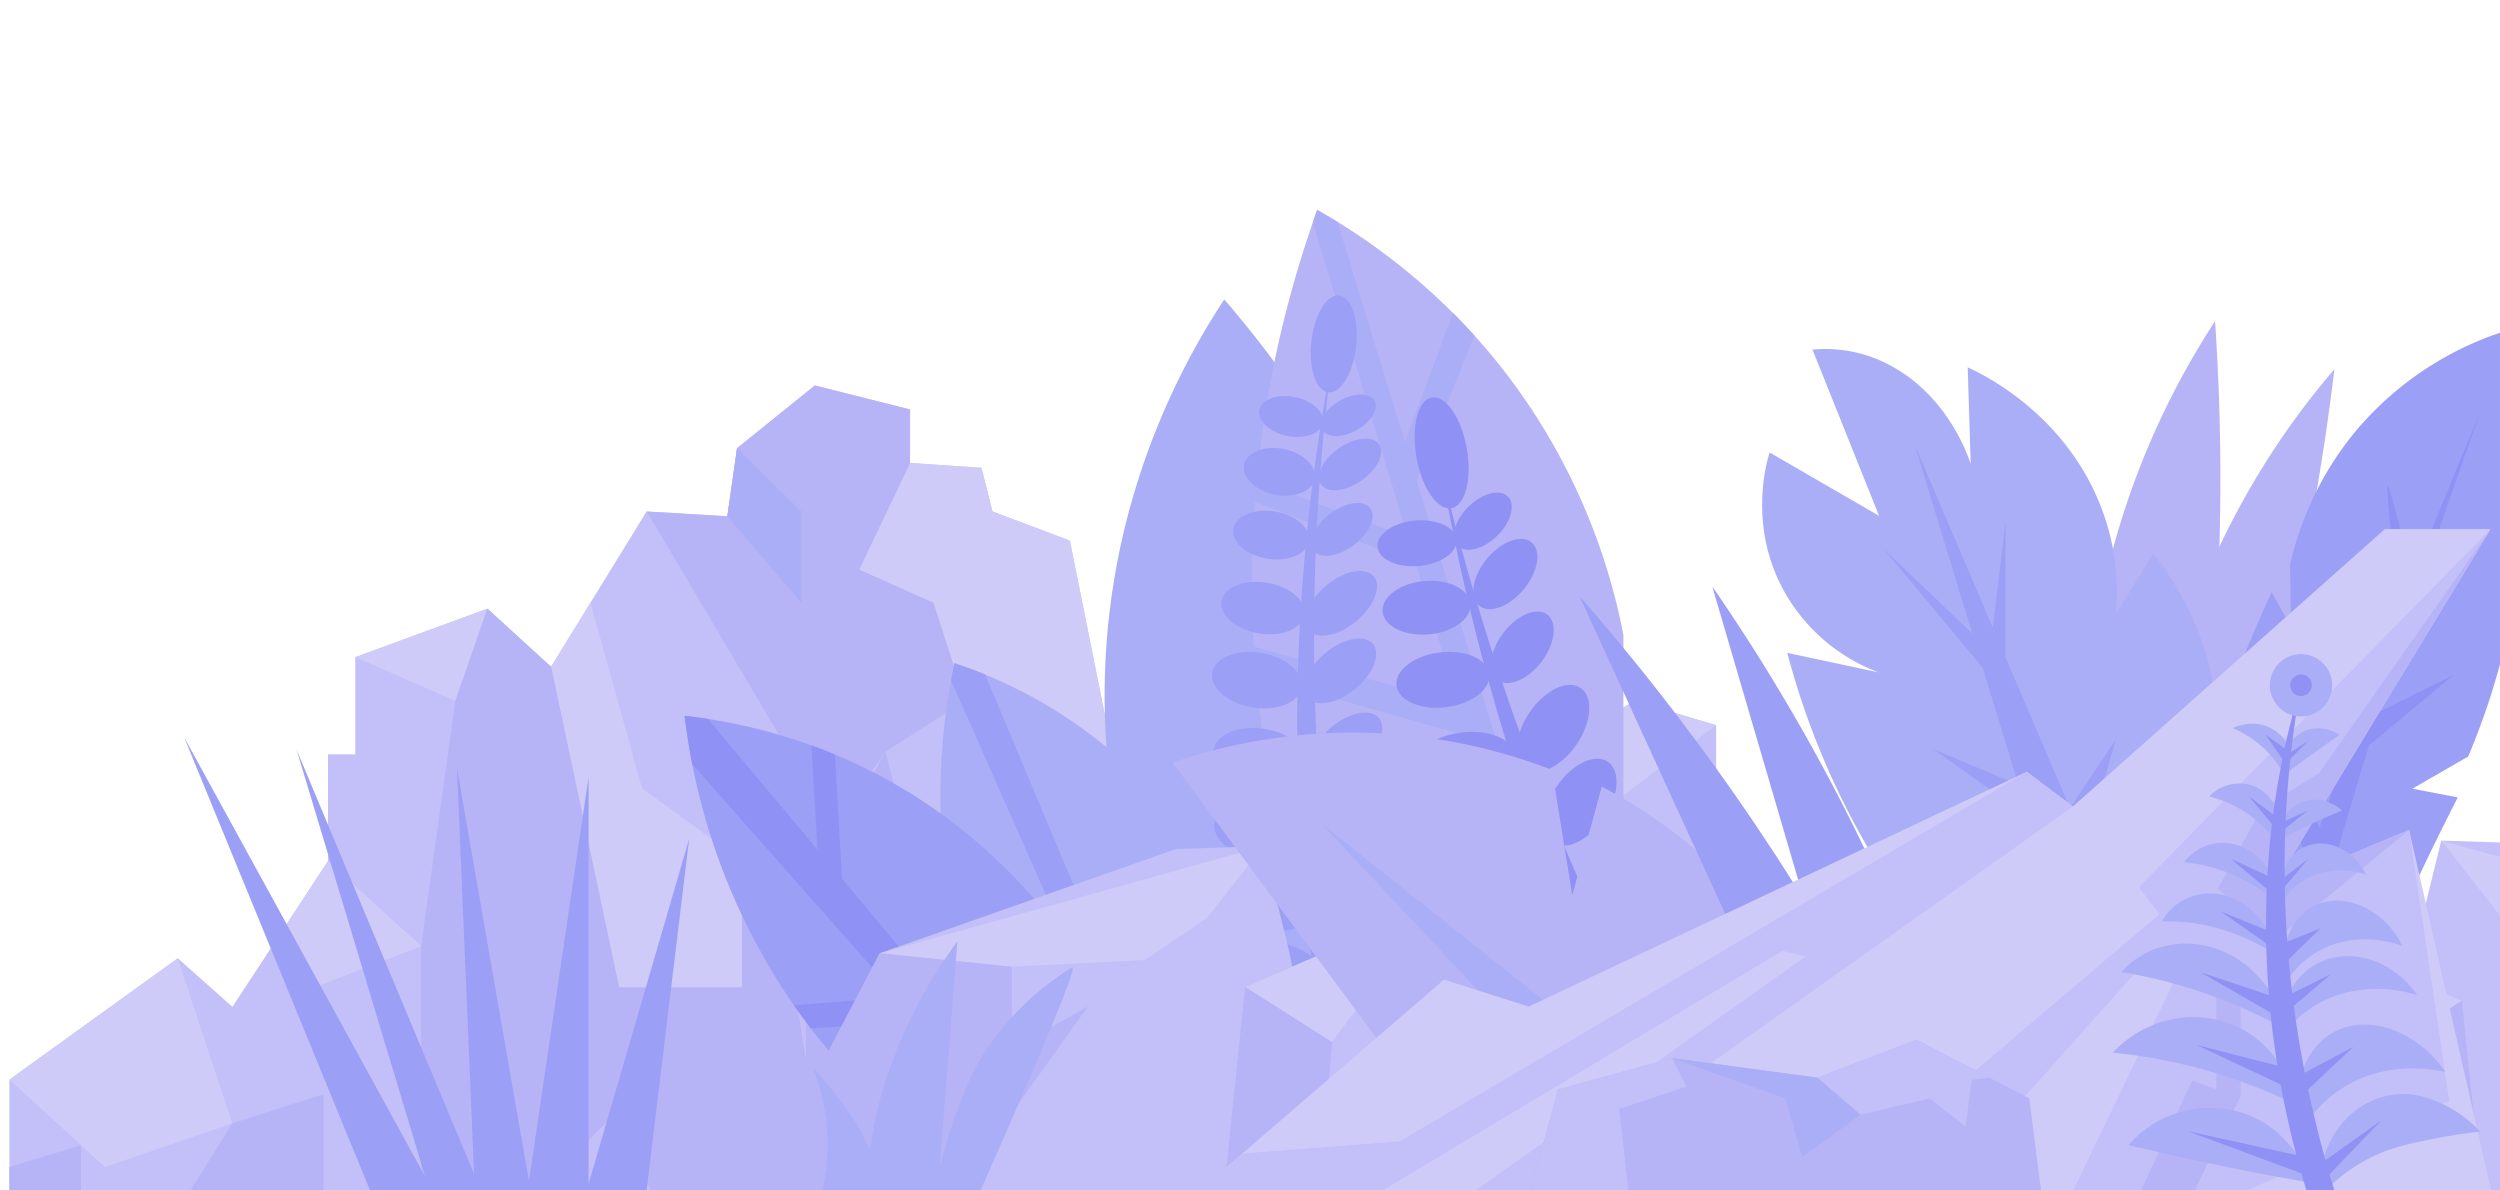 <?xml version="1.0" encoding="UTF-8" standalone="no"?><svg xmlns="http://www.w3.org/2000/svg" xmlns:xlink="http://www.w3.org/1999/xlink" width="861" height="410" viewBox="0 0 861 410"><defs><clipPath id="a"><rect width="861" height="410" fill="none"/></clipPath></defs><g clip-path="url(#a)"><polygon points="3.236 411.974 3.236 371.835 61.232 330.032 80.041 346.748 112.958 296.575 112.958 259.781 122.363 259.781 122.363 226.332 167.819 209.641 189.763 229.677 222.68 176.159 250.458 177.781 253.811 154.417 280.676 132.717 313.351 141.046 313.351 159.443 337.994 161.123 341.807 176.159 368.454 186.193 382.561 256.436 404.505 246.401 413.91 263.962 464.069 291.558 481.311 329.991 500.121 279.85 562.819 241.409 591.033 249.746 591.033 288.213 606.708 376.852 606.708 411.974 3.236 411.974" fill="#c2bff9"/><polygon points="122.363 226.332 156.847 241.384 167.819 209.641 122.363 226.332" fill="#cfcbf8"/><polygon points="93.738 325.871 108.255 340.058 145.091 325.871 112.958 296.575 93.738 325.871" fill="#cfcbf8"/><polygon points="3.236 371.835 36.152 401.939 80.041 386.887 61.232 330.032 3.236 371.835" fill="#cfcbf8"/><polygon points="203.357 207.576 221.113 271.488 255.597 296.575 255.597 340.058 213.275 340.058 189.763 229.677 203.357 207.576" fill="#cfcbf8"/><polygon points="313.351 159.443 295.87 196.228 321.43 207.576 332.402 241.384 357.482 263.962 379.426 286.54 382.561 256.436 368.454 186.193 341.807 176.159 337.994 161.123 313.351 159.443" fill="#cfcbf8"/><polygon points="413.91 263.962 406.073 296.575 435.855 326.679 442.125 411.974 518.93 411.974 518.93 373.507 570.656 411.974 570.656 390.232 534.605 309.954 542.442 286.54 500.121 279.85 481.311 329.991 464.069 291.558 413.91 263.962" fill="#b6b3f6"/><polygon points="591.033 249.746 542.442 286.54 500.121 279.85 562.819 241.409 591.033 249.746" fill="#cfcbf8"/><polygon points="570.656 390.232 570.656 411.974 606.708 411.974 606.708 376.852 570.656 390.232" fill="#aaaef6"/><polygon points="355.914 411.974 355.914 376.852 339.216 364.309 339.216 318.317 319.863 376.852 319.863 411.974 355.914 411.974" fill="#cfcbf8"/><polygon points="396.668 411.974 374.724 326.679 379.426 286.54 382.561 256.436 404.505 246.401 413.91 263.962 406.073 296.575 435.855 326.679 442.125 411.974 396.668 411.974" fill="#cfcbf8"/><polygon points="3.236 401.939 27.923 394.413 27.923 411.974 3.236 411.974 3.236 401.939" fill="#b6b3f6"/><polygon points="64.367 411.974 80.041 386.887 111.39 376.852 111.39 411.974 64.367 411.974" fill="#b6b3f6"/><polygon points="304.909 258.891 328.852 349.876 319.828 376.798 319.828 411.974 225.345 411.974 210.058 385.248 183.352 411.974 145.043 411.974 145.043 325.901 156.831 241.401 167.882 209.616 189.798 229.61 213.189 340.051 255.549 340.051 255.549 296.621 280.598 273.825 222.766 176.159 250.501 177.852 253.854 154.346 280.598 132.792 313.429 140.995 313.429 159.467 295.884 196.203 321.485 207.6 332.352 241.401 304.909 258.891" fill="#b6b3f6"/><polygon points="277.541 365.145 277.541 308.282 304.972 258.945 277.541 296.575 268.136 304.937 277.541 365.145" fill="#c2bff9"/><polygon points="470.339 385.215 518.93 329.188 518.93 346.748 488.365 385.215 470.339 385.215" fill="#cfcbf8"/><polygon points="250.501 177.852 275.974 207.576 275.974 176.159 253.854 154.346 250.501 177.852" fill="#aaaef6"/><path d="M127.977,411.263,63.439,253.982l82.978,151.222q-22.136-73.496-44.272-146.992l61.125,146.124q-2.936-69.816-5.871-139.631,12.388,71.032,24.775,142.064,10.261-69.52,20.522-139.041v140.078l34.656-118.944q-7.453,61.555-14.906,123.11Z" fill="#9b9ff6"/><path d="M509.497,359.275c-.422,11.361-1.281,21.903-2.354,31.44-.168,1.462-.335,2.911-.51,4.326-.751,6.11-1.589,11.77-2.441,16.92h-4.661c-.174,0-.342,0-.516.007V411.96h-7.813l-4.225-4.272L469.46,389.983l-4.487-4.534-16.659-16.84-7.813-7.893-10.107-10.214-39.568-39.99c-.355-1.194-.711-2.421-1.066-3.695a247.592,247.592,0,0,1-8.832-82.831c.114-1.75.241-3.514.396-5.298q.412-4.788.993-9.422.543-4.346,1.22-8.551c1.046-6.492,2.32-12.735,3.762-18.724q1.087-4.447,2.28-8.698.915-3.249,1.891-6.385v-.02c.101-.329.208-.65.315-.979.127-.423.262-.845.396-1.261.972-3.031,1.985-5.975,3.011-8.832a.051.051,0,0,1,.013-.027,253.289,253.289,0,0,1,26.43-52.665c5.653,6.552,11.461,13.741,17.256,21.575A358.395,358.395,0,0,1,472.88,180.562c.704,1.429,1.395,2.877,2.086,4.332.06.134.127.262.181.396q1.127,2.374,2.2,4.742c.516,1.153,1.033,2.3,1.536,3.454q1.932,4.386,3.715,8.752,3.35,8.188,6.204,16.31,1.268,3.581,2.434,7.129,2.485,7.555,4.574,15.009c.282.999.563,2.005.832,3.005q1.086,3.974,2.052,7.913c.128.503.255.999.376,1.502q2.414,9.929,4.212,19.61.754,4.054,1.408,8.048,1.71,10.442,2.79,20.508.674,6.187,1.133,12.212.543,7.082.818,13.909C509.9,338.586,509.873,349.249,509.497,359.275Z" fill="#aaaef6"/><path d="M436.33,383.223c-.08,2.595-.208,5.07-.376,7.41-.322,4.339-.758,8.209-1.234,11.528l-30.514-15.13-11.703-5.801L339.456,354.929a216.832,216.832,0,0,1-9.04-27.785c-.496-1.958-.959-3.957-1.415-5.982a219.411,219.411,0,0,1-1.462-86.848c.376-2.066.765-4.037,1.153-5.902,2.676.872,6.297,2.139,10.603,3.91,3.018,1.234,6.378,2.723,9.972,4.493a160.547,160.547,0,0,1,34.283,22.614,151.99,151.99,0,0,1,23.003,24.861q1.258,1.7,2.488,3.481a150.655,150.655,0,0,1,11.716,19.992q1.469,3.028,2.776,6.042a154.335,154.335,0,0,1,5.647,15.271c.536,1.724,1.033,3.44,1.502,5.144v.007c.684,2.535,1.308,5.043,1.851,7.531q.684,3.088,1.227,6.109c.758,4.218,1.328,8.329,1.737,12.306.563,5.338.832,10.442.892,15.237Q436.451,379.474,436.33,383.223Z" fill="#aaaef6"/><path d="M408.425,397.086l-8.236,1.529q-3.843-8.691-7.686-17.383-32.483-73.455-64.965-146.917c.376-2.066.765-4.037,1.153-5.902,2.676.872,6.297,2.139,10.603,3.91l64.911,154.71Z" fill="#9b9ff6"/><path d="M559.104,218.682V411.96H499.531c-.174,0-.342,0-.516.007V411.96H494.81q-2.002-3.098-4.118-6.519c-3.454-5.607-7.115-11.844-10.858-18.684q-1.67-3.048-3.353-6.25c-2.971-5.66-5.969-11.689-8.933-18.074-1.214-2.622-2.428-5.298-3.621-8.041-.791-1.791-1.569-3.608-2.347-5.452q-2.193-5.201-4.319-10.683-1.831-4.728-3.601-9.657c-.007-.007-.013-.013-.013-.02-.349-.979-.698-1.972-1.046-2.964q-1.66-4.768-3.246-9.697v-.007q-3.29-10.231-6.136-21.192-1.197-4.567-2.28-9.255a.009.009,0,0,1,0-.013c-.094-.376-.181-.744-.262-1.12q-1.74-7.575-3.212-15.458-2.213-11.83-3.709-24.331v-.007c-.241-1.972-.463-3.95-.664-5.949q-.302-2.887-.557-5.808c-.315-3.34-.557-6.68-.771-10.093q-.231-3.933-.382-7.92c-.201-5.144-.295-10.368-.275-15.646q.05-13.53,1.046-26.215c.168-2.468.382-4.909.624-7.343a372.646,372.646,0,0,1,6.116-40.862A387.761,387.761,0,0,1,452.13,76.62c.49-1.462.972-2.89,1.496-4.319,2.159,1.22,4.493,2.575,6.961,4.071a217.775,217.775,0,0,1,39.789,31.399c2.475,2.475,4.943,5.05,7.384,7.766,4.138,4.56,8.249,9.503,12.253,14.828A215.297,215.297,0,0,1,559.104,218.682Z" fill="#b6b3f6"/><path d="M559.104,397.89v14.07h-5.7l-1.301-4.319-2.642-8.745-2.522-8.343-2.28-7.558-6.264-20.73-1.429-4.741-6.679-22.091v-.007l-1.683-5.58-6.713-22.218-2.367-7.826-6.237-20.663-2.347-7.773-5.372-17.772v-.034l-.429-1.429-2.857-9.443-.06-.201L496.815,224.61l-1.972-6.532-5.392-17.832-1.589-5.265-.329-1.086-2.649-8.839-1.529-5.063L452.13,76.62c.49-1.462.972-2.89,1.496-4.319,2.159,1.22,4.493,2.575,6.961,4.071l23.291,75.957v.04l3.97,12.984,4.292,14.003,4.138,13.514,2.441,7.967,4.205,13.728,3.4,11.079,3.896,12.729v.007l4.574,14.915V253.3l4.185,13.634v.007l4.077,13.306,4.634,15.136,3.662,11.951,5.969,19.462,2.341,7.639,6.344,20.709,1.502,4.902,6.8,22.185,1.328,4.353Z" fill="#aaaef6"/><path d="M507.758,115.537l-19.912,49.814-1.636,4.073-5.326-9.016,2.994-8.041v-.035l16.5-44.558C502.85,110.245,505.321,112.821,507.758,115.537Z" fill="#aaaef6"/><path d="M490.387,187.108v7.867l-2.854-1.079-55.384-20.991c.174-2.472.383-4.908.627-7.345l52.112,19.494Z" fill="#aaaef6"/><path d="M505.565,253.596v-.035L432.532,232.78c-.313-3.342-.557-6.684-.766-10.095l70.457,19.807,3.76,1.044,3.795,11.244Z" fill="#aaaef6"/><path d="M401.678,391.092h-86.505a217.516,217.516,0,0,1-35.925-36.934c-1.984-2.541-3.899-5.187-5.813-7.972-.313-.418-.627-.87-.94-1.323a220.478,220.478,0,0,1-34.08-81.666c-1.218-6.266-2.054-11.871-2.646-16.674,2.576.279,5.256.661,8.007,1.079a188.888,188.888,0,0,1,35.681,9.12c2.645.94,5.361,1.984,8.076,3.133,4.003,1.671,8.111,3.516,12.219,5.604C370.592,301.315,395.586,371.912,401.678,391.092Z" fill="#9b9ff6"/><path d="M290.005,302.708l-2.472-42.852c-2.715-1.149-5.43-2.193-8.076-3.133l2.089,35.89-37.77-45.01c-2.75-.418-5.431-.801-8.007-1.079.592,4.804,1.427,10.409,2.646,16.674l71.014,80.239-35.995,2.75c1.915,2.785,3.829,5.43,5.814,7.972l37.665-2.263,34.672,39.197h12.601Z" fill="#8f91f4"/><path d="M601.911,411.96h-14.13c-.087-.141-.168-.288-.255-.429q-3.33-5.663-6.626-11.535-3.602-6.388-7.156-13.004-3.239-6.026-6.425-12.253-2.364-4.597-4.694-9.309-.976-1.982-1.945-3.957c-.53-1.086-1.06-2.173-1.576-3.259q-2.364-4.899-4.614-9.764-2.817-6.076-5.472-12.085-3.148-7.132-6.089-14.177-2.807-6.74-5.425-13.379-3.521-8.913-6.7-17.651v-.007c-1.06-2.904-2.092-5.781-3.099-8.651v-.007q-3.35-9.506-6.324-18.778s.007-.007,0-.007q-1.358-4.245-2.649-8.43-3.249-10.532-6.049-20.676v-.007c-.57-2.072-1.133-4.125-1.677-6.17q-2.545-9.486-4.728-18.597-.624-2.605-1.22-5.171-1.992-8.551-3.695-16.719v-.007c-.161-.764-.308-1.516-.469-2.273-.007-.034-.013-.067-.02-.107a1.136,1.136,0,0,1-.027-.148c-.168-.798-.335-1.603-.496-2.401v-.007q-2.213-10.955-3.957-21.139,2.273,9.516,4.896,19.502.976,3.702,2.005,7.464v.007q1.962,7.172,4.124,14.546.664,2.284,1.361,4.587,2.575,8.631,5.459,17.51c-.007.007,0,.007,0,.007q1.539,4.768,3.165,9.604,2.857,8.47,5.995,17.142,2.434,6.72,5.043,13.567,2.173,5.684,4.48,11.448s-.007,0,0,.007q2.776,6.951,5.741,14.003,3.209,7.625,6.653,15.351,2.575,5.794,5.292,11.636,3.762,8.108,7.793,16.317c.007.007,0,.007,0,.007.235.469.469.939.704,1.415q2.123,4.306,4.332,8.631,3.652,7.172,7.518,14.412v.007q2.575,4.808,5.245,9.637,2.998,5.432,6.13,10.898,1.599,2.787,3.199,5.533,3.028,5.201,6.096,10.268,3.883,6.458,7.82,12.702C600.262,409.372,601.087,410.666,601.911,411.96Z" fill="#8f91f4"/><ellipse cx="595.624" cy="379.013" rx="16.828" ry="8.507" transform="translate(6.256 767.683) rotate(-65.873)" fill="#8f91f4"/><ellipse cx="582.232" cy="353.004" rx="16.828" ry="9.796" transform="translate(22.075 740.083) rotate(-65.873)" fill="#8f91f4"/><ellipse cx="569.675" cy="329.012" rx="16.828" ry="9.796" transform="translate(36.547 714.438) rotate(-65.873)" fill="#8f91f4"/><ellipse cx="557.331" cy="303.325" rx="16.828" ry="9.796" transform="translate(-6.807 593.795) rotate(-55.801)" fill="#8f91f4"/><ellipse cx="544.284" cy="276.285" rx="16.828" ry="9.796" transform="translate(9.844 571.162) rotate(-55.801)" fill="#8f91f4"/><ellipse cx="534.898" cy="250.85" rx="16.828" ry="9.796" transform="translate(26.771 552.26) rotate(-55.801)" fill="#8f91f4"/><ellipse cx="524.526" cy="223.065" rx="14.148" ry="8.236" transform="matrix(0.605, -0.796, 0.796, 0.605, 29.431, 505.494)" fill="#8f91f4"/><ellipse cx="518.432" cy="197.699" rx="14.148" ry="8.236" transform="translate(35.863 471.531) rotate(-50.447)" fill="#8f91f4"/><ellipse cx="510.702" cy="179.501" rx="12.087" ry="7.036" transform="translate(20.329 408.786) rotate(-44.425)" fill="#8f91f4"/><ellipse cx="562.187" cy="397.083" rx="20.028" ry="11.499" transform="translate(-33.156 51.69) rotate(-5.114)" fill="#8f91f4"/><ellipse cx="548.841" cy="371.468" rx="20.028" ry="11.499" transform="translate(-30.925 50.398) rotate(-5.114)" fill="#8f91f4"/><ellipse cx="535.745" cy="346.096" rx="20.028" ry="11.499" transform="translate(-38.818 69.18) rotate(-7.131)" fill="#8f91f4"/><ellipse cx="524.875" cy="318.808" rx="20.028" ry="11.499" transform="translate(-35.515 67.62) rotate(-7.131)" fill="#8f91f4"/><ellipse cx="512.305" cy="290.218" rx="19.08" ry="10.956" transform="translate(-32.063 65.838) rotate(-7.131)" fill="#8f91f4"/><ellipse cx="504.384" cy="262.42" rx="17.722" ry="10.176" transform="translate(-28.674 64.64) rotate(-7.131)" fill="#8f91f4"/><ellipse cx="496.932" cy="234.132" rx="16.105" ry="9.491" transform="translate(-25.22 63.496) rotate(-7.131)" fill="#8f91f4"/><ellipse cx="491.304" cy="209.3" rx="15.183" ry="9.211" transform="translate(-16.7 44.624) rotate(-5.114)" fill="#8f91f4"/><ellipse cx="488.022" cy="187.105" rx="13.666" ry="7.847" transform="translate(-14.735 44.243) rotate(-5.114)" fill="#8f91f4"/><ellipse cx="496.393" cy="155.649" rx="8.791" ry="19.353" transform="matrix(0.985, -0.174, 0.174, 0.985, -19.545, 89.009)" fill="#8f91f4"/><path d="M459.625,378.585l10.326,4.253,1.263.518.411-.2q-1.03-4.31-2.021-8.715l.003-.008q-.953-4.193-1.856-8.474-.418-1.989-.844-4.007-.875-4.298-1.717-8.69c-.008-.003-.008-.003-.003-.005l-.003-.005q-1.177-6.112-2.269-12.401l-.005-.01q-.857-4.944-1.655-9.982l.011-.031c-.288-1.773-.573-3.54-.842-5.329q-.793-5.276-1.504-10.507l-.003-.005.003-.008c-.421-3.099-.822-6.17-1.193-9.235-.005-.01,0-.013.003-.021-.562-4.615-1.067-9.181-1.521-13.726l-.005-.01q-.498-4.801-.908-9.542c0-.013.006-.016.008-.023-.456-5.176-.862-10.279-1.195-15.354l-.003-.005q-.373-5.49-.638-10.897l.003-.008c-.01-.208-.025-.413-.041-.618q-.335-6.9-.548-13.672l-.003-.005q-.198-6.541-.281-12.958l-.003-.005.003-.008q-.066-5.311-.056-10.524l-.003-.005c.009-4.197.048-8.333.126-12.429l-.003-.005q.149-7.908.447-15.581.174-4.385.395-8.689a.021.021,0,0,1,.008-.01l.003-.008-.003-.005q.404-8.014.968-15.732c-.003-.005.003-.008,0-.013.101-1.389.203-2.747.301-4.115l.005-.015q.521-6.593,1.127-12.962a.006.006,0,0,0,.003-.008c.153-1.685.321-3.352.492-5.013.051-.54.112-1.085.168-1.615-.003-.005.003-.008,0-.013.248-2.376.498-4.733.767-7.054q.595-5.179,1.225-10.195c-.611,3.274-1.223,6.626-1.811,10.056-.481,2.721-.939,5.489-1.397,8.308a.006.006,0,0,1-.003.008c-.1.654-.208,1.319-.3,1.976a.249.249,0,0,0-.014.052.044.044,0,0,1,0,.026l-.003.008a1.555,1.555,0,0,0-.046.254c-.005.003,0,.013.002.018a.089.089,0,0,1-.011.031,1.156,1.156,0,0,0-.021.184c-.099.576-.19,1.142-.273,1.724l-.005.016q-1.101,7.127-2.095,14.645a.006.006,0,0,0-.003.008c.003.005-.003.008,0,.013-.2,1.508-.393,3.019-.586,4.556-.005.003-.005.016-.005.016-.661,5.353-1.29,10.826-1.85,16.452.003.005-.003.008,0,.013-.192,1.807-.368,3.632-.542,5.475l.003.005q-.841,9.038-1.453,18.5l.003.005c-.163,2.508-.321,5.039-.455,7.591.003.005-.003.008,0,.013q-.453,8.357-.683,17.017-.111,3.91-.176,7.886l.003.005.003.005-.003.008q-.118,7.99-.057,16.196l.003.005q.049,6.121.227,12.354.178,6.522.495,13.189c.003.005-.003.008,0,.013q.272,5.607.645,11.299l.003.005c.054.792.105,1.578.157,2.378a.028.028,0,0,1,.002.018c.228,3.271.477,6.557.762,9.877l.003.005c.103,1.238.211,2.487.324,3.733.272,2.972.553,5.921.865,8.841l.003.005c.252,2.422.511,4.807.785,7.192.175,1.506.351,2.998.537,4.498l.003.005q.781,6.335,1.664,12.503.811,5.653,1.701,11.158l-.003.008c.404,2.502.827,4.976,1.247,7.431.331,1.9.665,3.792,1.017,5.668Q458.384,372.482,459.625,378.585Z" fill="#9b9ff6"/><path d="M469.952,382.838l1.263.518,16.806-8.194c3.684-5.32,4.615-11.024,1.937-13.64-3.155-3.086-10.123-.739-15.559,5.242a23.842,23.842,0,0,0-4.792,7.67l-.003.008C468.358,377.85,468.387,380.973,469.952,382.838Z" fill="#9b9ff6"/><ellipse cx="475.915" cy="350.489" rx="14.638" ry="7.977" transform="translate(-101.781 475.406) rotate(-48.571)" fill="#9b9ff6"/><ellipse cx="471.587" cy="329.201" rx="14.638" ry="7.977" transform="translate(-87.284 464.958) rotate(-48.571)" fill="#9b9ff6"/><ellipse cx="468.205" cy="303.698" rx="14.638" ry="7.977" transform="translate(-69.307 453.795) rotate(-48.571)" fill="#9b9ff6"/><ellipse cx="465.621" cy="280.798" rx="14.638" ry="7.977" transform="translate(-53.011 444.11) rotate(-48.571)" fill="#9b9ff6"/><ellipse cx="463.703" cy="256.563" rx="14.532" ry="8.035" transform="translate(-57.096 354.612) rotate(-39.617)" fill="#9b9ff6"/><ellipse cx="461.643" cy="231.037" rx="14.532" ry="8.035" transform="translate(-41.292 347.436) rotate(-39.617)" fill="#9b9ff6"/><ellipse cx="461.932" cy="207.769" rx="14.532" ry="8.035" transform="translate(-26.389 342.276) rotate(-39.617)" fill="#9b9ff6"/><ellipse cx="462.156" cy="182.321" rx="12.183" ry="6.775" transform="translate(-17.011 313.576) rotate(-36.848)" fill="#9b9ff6"/><ellipse cx="464.962" cy="159.955" rx="12.155" ry="6.79" transform="translate(-8.242 293.571) rotate(-34.752)" fill="#9b9ff6"/><ellipse cx="464.387" cy="143.047" rx="10.316" ry="5.84" transform="translate(-10.838 244.431) rotate(-29.164)" fill="#9b9ff6"/><ellipse cx="443.779" cy="359.492" rx="9.952" ry="16.392" transform="translate(34.412 757.729) rotate(-83.22)" fill="#9b9ff6"/><ellipse cx="439.703" cy="334.688" rx="9.988" ry="16.334" transform="translate(22.718 697.287) rotate(-78.287)" fill="#9b9ff6"/><ellipse cx="436.992" cy="310.254" rx="9.988" ry="16.334" transform="translate(44.482 675.158) rotate(-78.287)" fill="#9b9ff6"/><ellipse cx="434.401" cy="286.084" rx="9.972" ry="16.359" transform="translate(81.023 667.755) rotate(-80.572)" fill="#9b9ff6"/><ellipse cx="434.093" cy="260.915" rx="9.972" ry="16.359" transform="translate(105.596 646.405) rotate(-80.572)" fill="#9b9ff6"/><ellipse cx="432.86" cy="234.241" rx="9.501" ry="15.585" transform="translate(130.878 622.884) rotate(-80.572)" fill="#9b9ff6"/><ellipse cx="434.978" cy="209.412" rx="8.825" ry="14.476" transform="translate(157.142 604.212) rotate(-80.572)" fill="#9b9ff6"/><ellipse cx="437.603" cy="184.302" rx="8.231" ry="13.156" transform="matrix(0.162, -0.987, 0.987, 0.162, 184.965, 586.344)" fill="#9b9ff6"/><ellipse cx="440.61" cy="162.494" rx="8" ry="12.384" transform="translate(193.79 562.021) rotate(-78.537)" fill="#9b9ff6"/><ellipse cx="444.647" cy="143.451" rx="6.816" ry="11.146" transform="translate(213.912 549.716) rotate(-78.287)" fill="#9b9ff6"/><ellipse cx="459.333" cy="118.433" rx="16.781" ry="7.745" transform="translate(290.453 561.708) rotate(-83.602)" fill="#9b9ff6"/><path d="M608.29,411.97H259.356l22.641-43.423,7.412-14.23,13.57-26.023,95.876-33.739,6.172-2.171,30.046-.948,9.031,36.688.94,4.819,19.289-8.395,5.632-2.453,1.113.887,3.946,3.137,5.039,4.011,103.846,30.894Q596.099,386.497,608.29,411.97Z" fill="#c2bff9"/><polygon points="302.976 328.295 348.462 332.943 394.259 330.619 415.756 316.092 435.072 291.435 302.976 328.295" fill="#cfcbf8"/><polygon points="445.041 332.943 428.841 339.917 458.749 358.9 480.059 330.129 469.965 322.096 445.041 332.943" fill="#cfcbf8"/><polygon points="348.462 332.943 348.462 361.417 374.632 346.689 327.9 411.974 259.359 411.972 302.976 328.295 348.462 332.943" fill="#b6b3f6"/><polygon points="428.841 339.917 421.364 411.972 454.45 411.972 458.749 358.9 428.841 339.917" fill="#b6b3f6"/><polygon points="587.507 411.97 567.111 375.944 549.114 380.028 549.114 358.9 480.059 330.129 583.908 361.024 608.29 411.97 587.507 411.97" fill="#b6b3f6"/><path d="M643.647,426.67H1040.74l-25.766-49.416L1006.54,361.06l-15.443-29.615L881.988,293.05l-7.024-2.471-34.193-1.079-10.278,41.752-1.069,5.484-21.951-9.554-6.409-2.792L799.797,325.4l-4.49,3.57-5.734,4.565L671.394,368.693Q657.521,397.682,643.647,426.67Z" fill="#c2bff9"/><polygon points="991.1 331.447 939.336 336.737 887.218 334.092 862.754 317.56 840.772 289.5 991.1 331.447" fill="#cfcbf8"/><polygon points="829.427 336.737 847.863 344.673 813.827 366.276 789.577 333.534 801.063 324.393 829.427 336.737" fill="#cfcbf8"/><polygon points="847.863 344.673 856.372 426.673 818.72 426.673 813.827 366.276 847.863 344.673" fill="#b6b3f6"/><polygon points="667.298 426.67 690.509 385.673 710.99 390.321 710.99 366.276 789.577 333.534 671.394 368.693 643.647 426.67 667.298 426.67" fill="#b6b3f6"/><path d="M336.697,412.184s35.124-78.601,32.635-79.019a.259.259,0,0,0-.165.05c-24.271,14.924-34.014,36.089-34.014,36.089a181.153,181.153,0,0,0-11.586,33.229q3.09-39.18,6.179-78.361a169.616,169.616,0,0,0-24.854,48.385,139.34,139.34,0,0,0-6.519,39.627Z" fill="#aaaef6"/><path d="M304.353,408.994A86.235,86.235,0,0,0,293.28,384.496a111.878,111.878,0,0,0-13.3-16.668,71.868,71.868,0,0,1,4.966,29.628,70.617,70.617,0,0,1-2.317,14.727l23.604-.228Z" fill="#aaaef6"/><path d="M762.861,110.595a276.504,276.504,0,0,0-22.316,41.618c-22.54,52.37-24.23,101.211-22.218,132.979l36.225,7.579a809.717,809.717,0,0,0,10.143-131.864C764.604,143.469,763.951,126.681,762.861,110.595Z" fill="#b6b3f6"/><path d="M803.968,127.169a268.889,268.889,0,0,0-25.436,34.899c-27.422,44.75-37.002,89.399-40.659,118.909l28.704,12.429a839.062,839.062,0,0,0,30.481-119.704C799.904,157.655,802.175,142.122,803.968,127.169Z" fill="#b6b3f6"/><path d="M748.937,334.106l33.805-8.69,2.411-36.669-30.017-6.917a69.555,69.555,0,0,0,8.009-28.396c2.046-31.711-16.996-57.048-21.482-62.753q-6.487,10.333-12.974,20.666a80.592,80.592,0,0,0-5.932-38.817c-12.898-30.862-40.263-43.822-45.076-46.011q.511,16.623,1.022,33.246c-1.089-3.284-8.009-23.179-27.278-33.674a46.933,46.933,0,0,0-27.205-5.677Q635.69,149.041,647.16,177.665l-37.684-21.819c-.802,2.437-8.498,27.294,7.156,51.402A62.263,62.263,0,0,0,647.075,231.59l-31.537-6.744a271.414,271.414,0,0,0,23.413,59.333,277.64,277.64,0,0,0,57.233,73.4Z" fill="#aaaef6"/><polygon points="712.927 278.319 690.594 226.105 690.707 179.74 686.338 216.157 659.382 153.136 679.247 218.192 648.622 188.924 682.842 229.966 695.188 270.397 665.768 257.961 698.515 281.294 723.747 363.927 740.092 341.827 718.36 291.022 728.732 254.624 712.927 278.319" fill="#9b9ff6"/><path d="M866.744,204.013a306.086,306.086,0,0,1-9.708,37.971c-2.49,7.439-4.953,13.714-6.978,18.547l-19.242,11.092,15.648,3.009c-12.871,25.166-21.584,44.629-24.836,53.312-1.67,4.459-3.262,9.04-3.262,9.04q-2.797,8.074-5.138,15.82v.006q-2.505,8.233-4.52,16.048H747.365a366.652,366.652,0,0,1,3.986-63.174c1.536-10.198,3.585-20.858,6.273-31.89a365.106,365.106,0,0,1,24.743-69.781q3.33,5.936,6.66,11.872-.157-10.695-.314-21.391a110.079,110.079,0,0,1,22.834-46.307,111.445,111.445,0,0,1,55.832-35.525A270.66,270.66,0,0,1,866.744,204.013Z" fill="#9b9ff6"/><path d="M819.484,245.116l25.372-12.552-28.962,24.181q-3.958,12.859-7.832,25.934-6.479,21.918-12.369,43.357l15.219-6.563-17.93,16.532q-4.492,16.558-8.695,32.853H771.462q10.487-34.276,22.661-69.965c-2.076-11.962-6.864-39.8-6.363-39.054.451.685,7.264,16.455,11.083,25.333.328-.941.64-1.87.969-2.811q12.9-36.839,26.407-71.535s-4.837-44.242-3.885-43.608c.785.523,6.535,23.719,8.522,31.812q11.464-29.04,23.195-56.555Q836.284,191.664,819.484,245.116Z" fill="#8f91f4"/><path d="M648.71,356.511l-4.748,55.097H530.416l-43.48-40.118,47.582-10.537L474.251,357.78q-35.202-47.569-70.41-95.131a190.534,190.534,0,0,1,130.679,2.51q3.49,21.567,6.975,43.14l10.153-37.429a185.05,185.05,0,0,1,56.461,46.308q-2.538,20.307-5.077,40.602l20.936-30.193,17.835,20.846Z" fill="#b6b3f6"/><polygon points="454.996 283.509 575.362 411.846 598.355 397.727 454.996 283.509" fill="#aaaef6"/><path d="M543.97,205.31l91.022,198.403L659.351,379.38a767.828,767.828,0,0,0-69.948-117.035C574.323,241.524,559.014,222.534,543.97,205.31Z" fill="#9b9ff6"/><path d="M589.713,202l55.949,191.055,31.605-10.455a642.803,642.803,0,0,0-49.886-119.201A671.303,671.303,0,0,0,589.713,202Z" fill="#9b9ff6"/><path d="M858.31,411.608H411.214l16.612-14.32,69.495-59.901,12.97,4.125,16.17,5.15,30.472-14.361,10.849-5.115,4.697-2.21,4.555-2.151,2.481-1.167,1.067-.501,5.781-2.728.984-.46,32.364-15.257,14.12-6.653,2.764-1.302,61.422-28.946,15.899,11.927,107.428-95.524h36.43q-37.488,61.681-74.976,123.363L829.7,285.83Z" fill="#cfcbf8"/><polygon points="843.502 379.135 770.215 411.608 713.252 411.608 749.02 337.385 740.409 329.432 666.886 411.608 629.793 411.608 743.721 314.853 736.648 305.575 857.774 182.216 782.8 305.575 829.703 285.83 843.502 379.135" fill="#c2bff9"/><polygon points="713.914 277.741 525.139 411.608 505.931 411.608 621.845 329.432 613.939 327.444 473.475 411.608 411.212 411.608 427.827 397.287 482.085 393.052 698.017 265.812 713.914 277.741" fill="#c2bff9"/><path d="M782.8,305.575l-18.915.5,14.895-27.534,19.86-12.187,59.133-84.138Q820.287,243.895,782.8,305.575Z" fill="#b6b3f6"/><path d="M829.703,285.83,784.18,323.227l-20.295-17.152,18.915-.5Z" fill="#b6b3f6"/><polygon points="755.006 411.608 771.65 377.542 771.65 338.71 763.328 341.432 763.328 375.159 755.006 372.125 736.648 411.608 755.006 411.608" fill="#b6b3f6"/><path d="M733.073,394.365q17.087,4.1,35.336,7.817,14.162,2.869,27.778,5.227c-.292-.92-6.812-20.29-26.856-24.93A37.064,37.064,0,0,0,733.073,394.365Z" fill="#aaaef6"/><path d="M730.604,334.805a171.303,171.303,0,0,1,32.19,8.51,182.769,182.769,0,0,1,25.273,11.639c-.274-1.134-4.978-19.345-21.77-26.973C753.635,322.227,739.412,324.905,730.604,334.805Z" fill="#aaaef6"/><path d="M727.628,362.555a183.367,183.367,0,0,1,63.463,18.083c-.232-1.218-4.309-20.753-22.737-27.935C754.459,347.287,738.234,351.168,727.628,362.555Z" fill="#aaaef6"/><path d="M744.511,317.339a64.122,64.122,0,0,1,20.663,2.755,72.16,72.16,0,0,1,18.484,8.633c-1.397-8.579-7.124-16.158-14.678-19.367A19.134,19.134,0,0,0,744.511,317.339Z" fill="#aaaef6"/><path d="M752.209,296.928a56.101,56.101,0,0,1,17.618,4.717,63.135,63.135,0,0,1,15.065,9.572,22.461,22.461,0,0,0-10.554-18.456A16.74,16.74,0,0,0,752.209,296.928Z" fill="#aaaef6"/><path d="M760.833,274.312a39.997,39.997,0,0,1,22.81,15.18q.593-3.77,1.185-7.54c-.067-.473-1.252-7.952-8.062-10.987A14.266,14.266,0,0,0,760.833,274.312Z" fill="#aaaef6"/><path d="M785.42,264.598a36.212,36.212,0,0,0-16.507-13.832c.788-.378,6.839-3.16,12.994-.087a14.479,14.479,0,0,1,6.324,6.354Z" fill="#aaaef6"/><path d="M801.532,409.369A59.415,59.415,0,0,1,821.379,396.49a77.503,77.503,0,0,1,12.005-3.289,188.803,188.803,0,0,1,20.723-3.475,39.169,39.169,0,0,0-5.043-4.687c-6.492-5.045-14.744-8.119-20.517-8.251-14.886-.34-27.61,11.32-29.578,28.516Z" fill="#aaaef6"/><path d="M791.373,374.505c.197-1.297,2.643-15.825,15.282-20.337,11.52-4.113,26.589,1.851,35.538,15.029-4.983-1.092-17.437-3.113-30.3,2.737a43.081,43.081,0,0,0-16.227,12.902Z" fill="#aaaef6"/><path d="M788.959,353.088a39.292,39.292,0,0,1,19.88-11.444,45.434,45.434,0,0,1,23.651,1.094c-6.46-9.4-17.186-14.618-27.147-13.237-8.979,1.244-16.048,7.672-18.497,16.736Z" fill="#aaaef6"/><path d="M786.78,331.795c-.663-10.007,4.69-18.442,12.935-20.871,9.884-2.912,22.209,3.311,27.635,14.878a36.273,36.273,0,0,0-22.309-1.003,31.273,31.273,0,0,0-17.41,13.02Q787.206,334.807,786.78,331.795Z" fill="#aaaef6"/><path d="M785.684,306.017c-.333-7.064,3.611-13.101,9.538-14.934,7.105-2.197,15.827,2.029,19.543,10.129a26.018,26.018,0,0,0-15.931-.396,23.575,23.575,0,0,0-12.627,9.448Q785.946,308.14,785.684,306.017Z" fill="#aaaef6"/><path d="M786.199,288.716c3.415-1.839,7.072-3.68,10.969-5.48q4.867-2.247,9.447-4.07c-.431-.418-5.059-4.75-11.532-3.517a13.435,13.435,0,0,0-8.774,6.243Z" fill="#aaaef6"/><path d="M786.506,267.029q5.181-3.932,10.68-7.894,4.31-3.102,8.543-6.02A12.77,12.77,0,0,0,795.278,251.2a12.42,12.42,0,0,0-8.619,9.12Q786.583,263.675,786.506,267.029Z" fill="#aaaef6"/><path d="M804.457,411.608H794.821q-.711-2.291-1.417-4.688-.412-1.394-.819-2.828-.87-3.061-1.722-6.277c-.071-.274-.142-.549-.212-.828-1.377-5.276-2.687-10.849-3.878-16.692-.133-.629-.261-1.262-.385-1.895q-.485-2.424-.93-4.904c-.137-.735-.27-1.47-.398-2.213q-.372-2.105-.713-4.258c-.111-.682-.221-1.368-.328-2.058-.066-.434-.133-.868-.195-1.306q-.637-4.243-1.173-8.64c-.128-1.045-.248-2.094-.367-3.147-.115-1.054-.23-2.107-.336-3.174-.124-1.253-.243-2.51-.354-3.78q-.1-1.096-.186-2.204c-.058-.704-.115-1.412-.164-2.125q-.326-4.309-.522-8.733-.113-2.55-.181-5.051c-.022-.642-.04-1.284-.053-1.921-.031-1.562-.053-3.107-.066-4.643v-.513q-.033-6.082.181-11.867c.018-.575.04-1.146.066-1.717q.093-2.291.221-4.533.067-1.215.146-2.417.398-6.056,1.005-11.743.199-1.846.416-3.652.199-1.667.412-3.302c.137-1.054.283-2.098.429-3.13.637-4.462,1.355-8.729,2.125-12.788q.312-1.633.633-3.227.372-1.839.761-3.621c.164-.761.328-1.509.496-2.253q1.082-4.814,2.227-9.145.93-3.546,1.863-6.759.538-1.839,1.062-3.563-.332,1.799-.651,3.665-.584,3.346-1.12,6.918-.604,3.964-1.142,8.189c-.173,1.368-.336,2.753-.5,4.161-.088.775-.173,1.554-.257,2.341q-.232,2.138-.438,4.342-.671,7.124-1.08,14.86c-.035.721-.071,1.447-.102,2.178q-.06,1.315-.106,2.647-.06,1.487-.102,2.992-.159,5.272-.15,10.796c0,.969.009,1.948.018,2.93q.013,1.627.049,3.271c.022,1.284.053,2.572.088,3.873q.206,6.978.708,14.306c.018.279.035.558.058.841.035.509.071,1.018.111,1.527.115,1.523.239,3.032.372,4.537q.253,2.915.553,5.781.226,2.144.469,4.263c.031.279.062.562.097.841.031.274.067.549.097.823.173,1.456.358,2.899.544,4.329.177,1.328.358,2.643.544,3.953.049.332.093.664.146.992q.544,3.798,1.164,7.494.571,3.433,1.191,6.777c.12.66.243,1.319.363,1.97.12.62.239,1.23.354,1.841q.511,2.609,1.049,5.157c.04.199.08.394.12.589q.896,4.229,1.846,8.286,1.786,7.635,3.736,14.665c.128.482.266.96.398,1.438q.684,2.457,1.385,4.838.491,1.68.987,3.311Q803.857,409.7,804.457,411.608Z" fill="#8f91f4"/><circle cx="792.466" cy="236.011" r="10.73" fill="#aaaef6"/><circle cx="792.466" cy="236.011" r="3.723" fill="#8f91f4"/><polygon points="787.155 262.903 780.129 252.964 787.695 258.359 787.155 262.903" fill="#8f91f4"/><polygon points="784.206 285.904 774.539 274.288 784.827 281.953 784.206 285.904" fill="#8f91f4"/><polygon points="782.531 307.702 768.289 295.769 782.874 302.535 782.531 307.702" fill="#8f91f4"/><polygon points="783.28 326.846 764.978 313.991 783.748 321.587 783.28 326.846" fill="#8f91f4"/><polygon points="785.719 350.864 757.892 334.89 785.463 344.066 785.719 350.864" fill="#8f91f4"/><polygon points="789.679 375.481 756.576 359.925 789.925 368.45 789.679 375.481" fill="#8f91f4"/><polygon points="797.119 405.773 753.551 389.617 797.286 399.226 797.119 405.773" fill="#8f91f4"/><polygon points="787.509 259.919 794.959 255.227 787.155 262.903 787.509 259.919" fill="#8f91f4"/><polygon points="785.622 283.376 794.724 279.221 786.243 285.973 785.622 283.376" fill="#8f91f4"/><polygon points="784.64 303.711 795.017 295.776 785.429 307.008 784.64 303.711" fill="#8f91f4"/><polygon points="784.695 325.544 799.121 319.769 786.78 331.795 784.695 325.544" fill="#8f91f4"/><polygon points="785.463 344.066 802.871 335.446 787.818 348.27 785.463 344.066" fill="#8f91f4"/><polygon points="790.774 371.036 810.5 360.507 793.981 376.079 790.774 371.036" fill="#8f91f4"/><polygon points="798.082 401.592 820.134 385.859 800.374 406.407 798.082 401.592" fill="#8f91f4"/><polygon points="526.676 411.603 536.621 375.245 575.837 364.416 625.851 371.154 660.066 358.087 698.882 378.307 703.145 411.696 526.676 411.603" fill="#b6b3f6"/><polygon points="625.851 371.154 640.743 383.938 664.546 378.307 677.001 388.056 678.99 371.92 685.151 371.154 660.066 358.087 625.851 371.154" fill="#c2bff9"/><polygon points="575.837 364.416 614.91 378.307 620.674 398.506 640.743 383.938 625.851 371.154 575.837 364.416" fill="#aaaef6"/><polygon points="526.676 411.603 561.06 411.696 557.65 381.897 580.81 374.187 575.837 364.416 536.621 375.245 526.676 411.603" fill="#c2bff9"/></g></svg>
